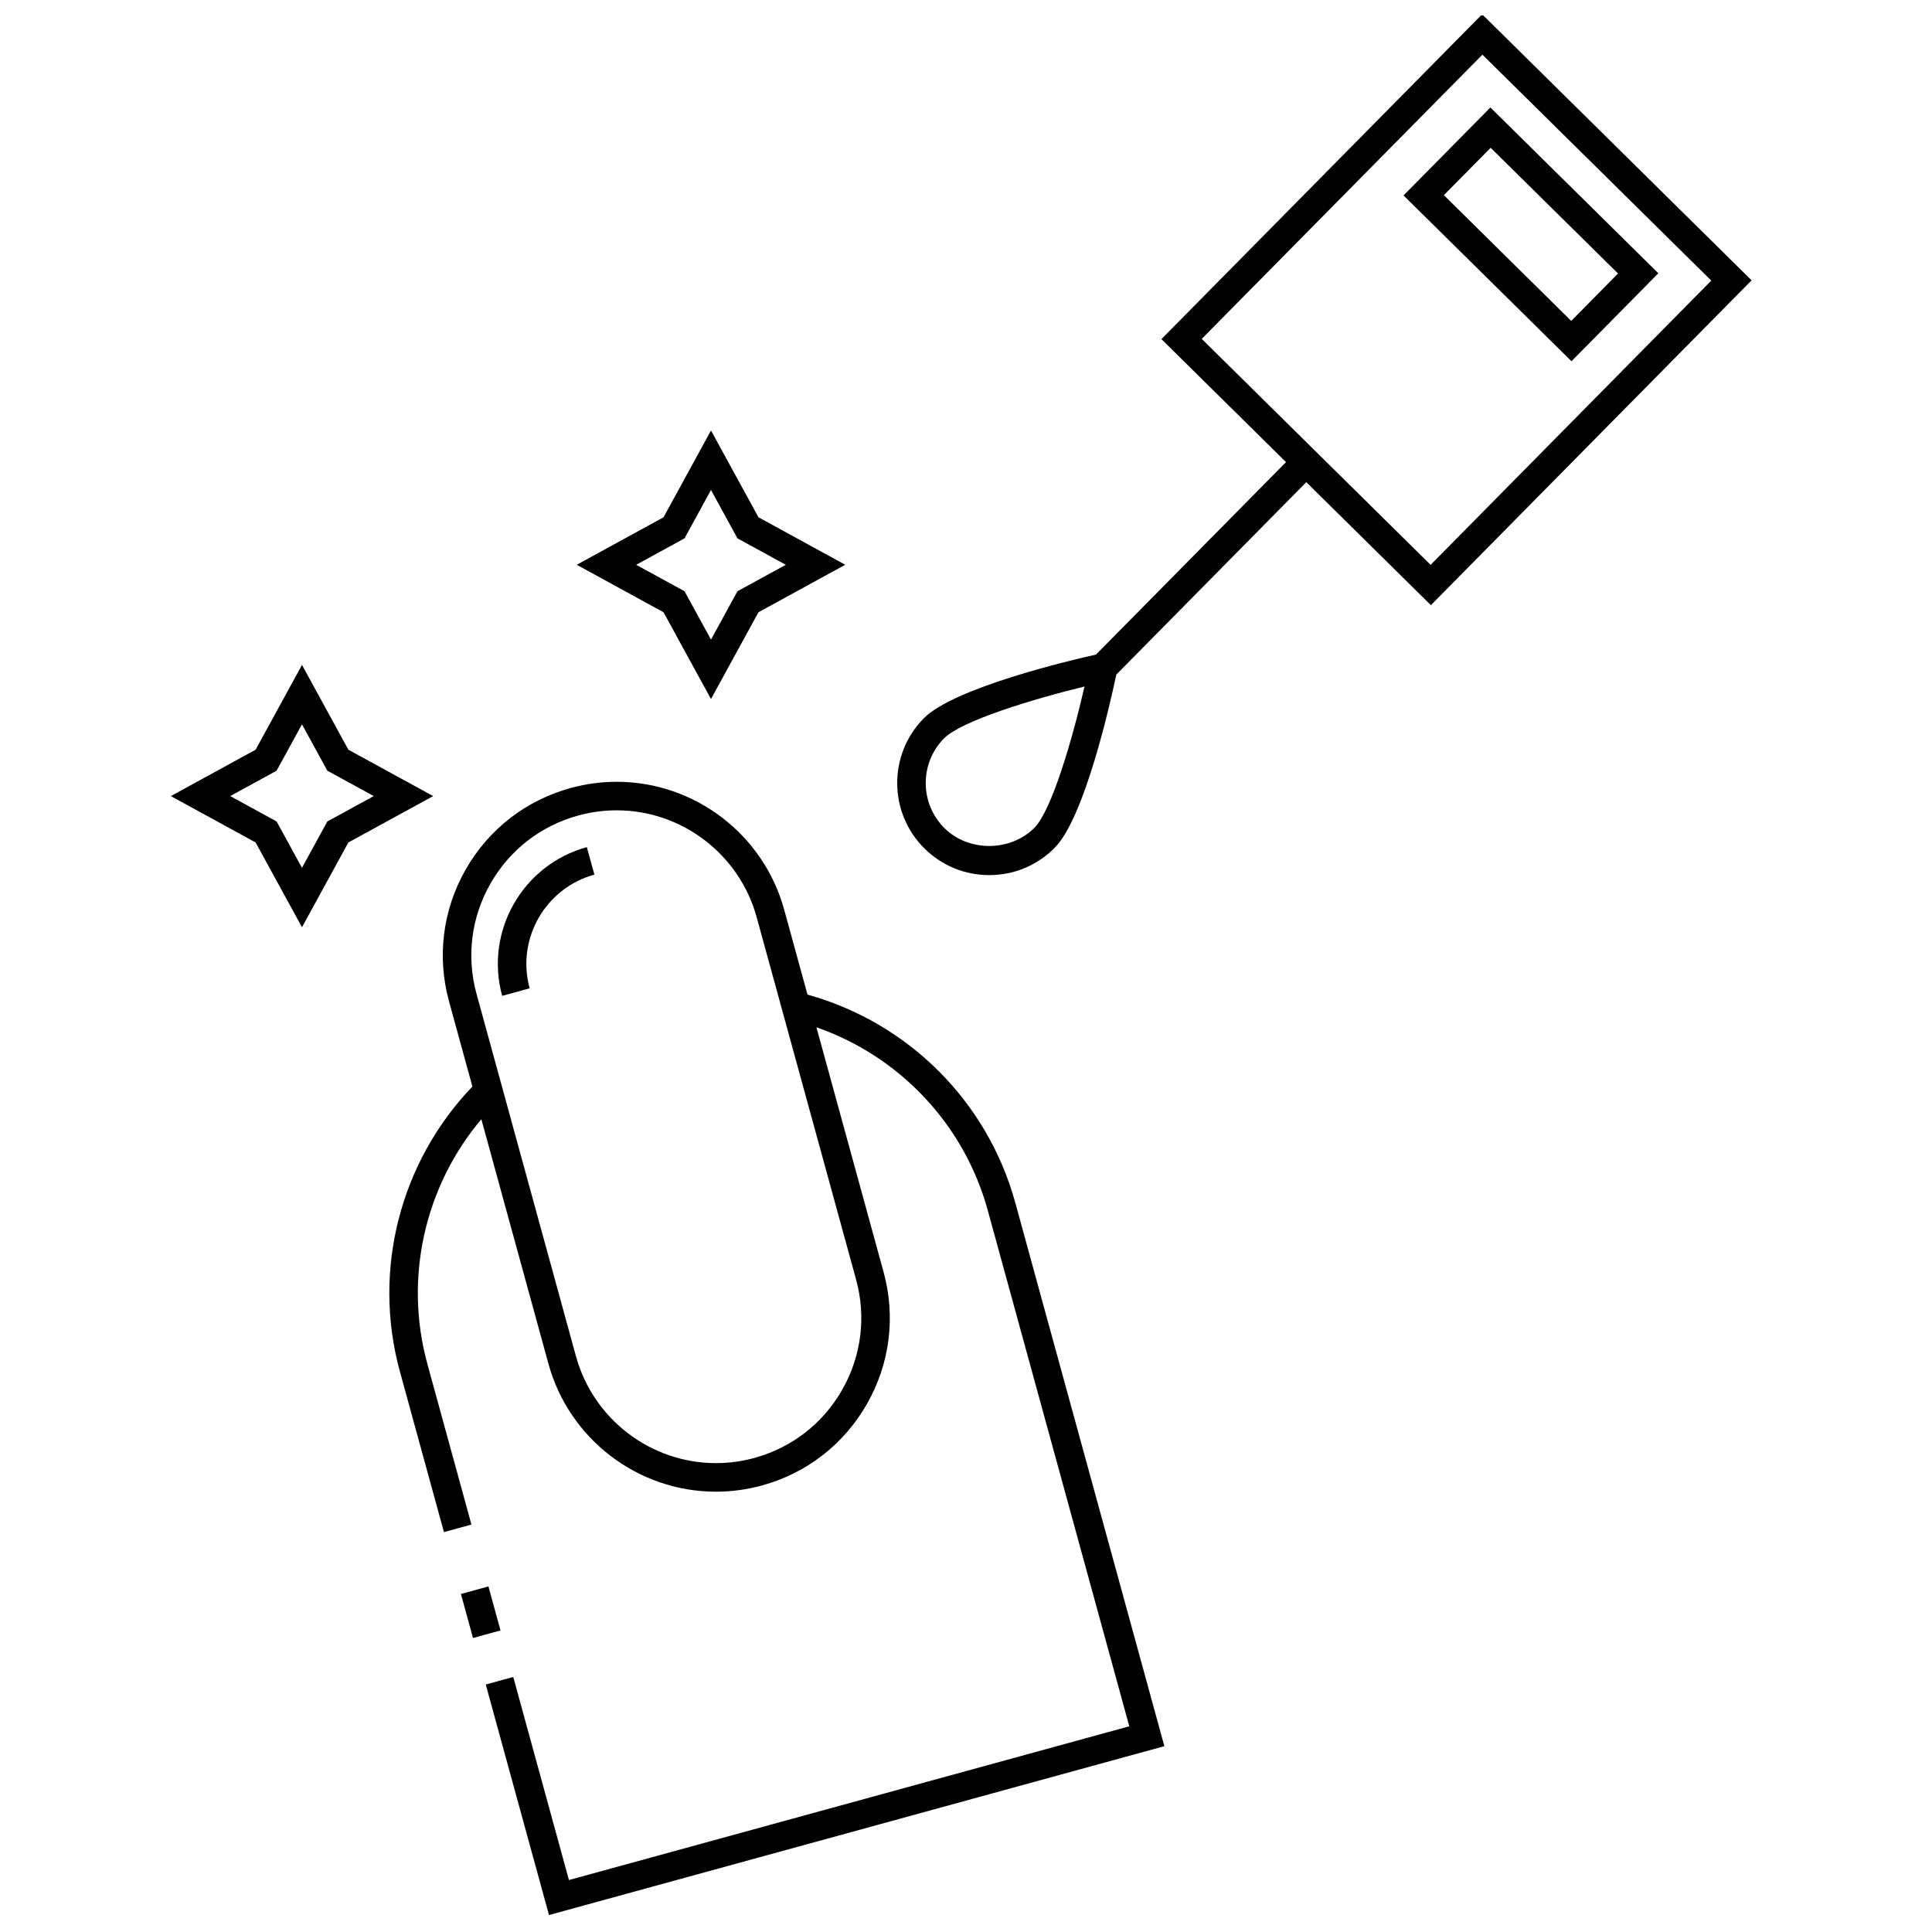<?xml version="1.0" encoding="UTF-8"?>
<!-- Uploaded to: ICON Repo, www.svgrepo.com, Generator: ICON Repo Mixer Tools -->
<svg width="800px" height="800px" version="1.1" viewBox="144 144 512 512" xmlns="http://www.w3.org/2000/svg">
 <defs>
  <clipPath id="b">
   <path d="m247 351h206v300.9h-206z"/>
  </clipPath>
  <clipPath id="a">
   <path d="m381 148.09h228v227.91h-228z"/>
  </clipPath>
 </defs>
 <g clip-path="url(#b)">
  <path d="m413.06 462.73c-7.352-26.812-28.355-47.734-55.066-55.148l-6.184-22.523c-5.465-19.945-23.719-33.875-44.379-33.875-4.106 0-8.211 0.555-12.203 1.652-11.859 3.25-21.746 10.93-27.832 21.617-6.086 10.691-7.644 23.105-4.387 34.965l6.184 22.531c-19.191 20.008-26.57 48.715-19.215 75.52l11.672 42.551 7.285-1.996-11.672-42.551c-6.242-22.758-0.742-47.02 14.297-64.875l17.789 64.832c5.473 19.949 23.719 33.883 44.379 33.883 4.102 0 8.207-0.555 12.203-1.648 11.859-3.254 21.746-10.934 27.832-21.625 6.086-10.691 7.648-23.109 4.387-34.969l-17.789-64.832c22.047 7.684 39.16 25.738 45.402 48.496l29.32 106.88 8.191 29.871-148.5 40.742-8.191-29.875-6.566-23.938-7.285 1.996 6.566 23.938 10.191 37.156 163.08-44.75-10.188-37.152zm-45.863 49.562c-5.082 8.934-13.348 15.355-23.262 18.07-3.344 0.922-6.777 1.379-10.203 1.379-17.266 0-32.52-11.648-37.094-28.32l-26.344-96c-2.719-9.914-1.422-20.293 3.668-29.227 5.082-8.934 13.348-15.352 23.262-18.07 3.344-0.918 6.777-1.379 10.207-1.379 17.266 0 32.52 11.645 37.09 28.312l26.344 96.008c2.719 9.91 1.422 20.293-3.668 29.227z"/>
 </g>
 <path d="m266.15 566.42 7.289-2 3.199 11.664-7.289 2z"/>
 <path d="m277.08 407.91 7.285-1.996c-3.578-13.035 4.117-26.555 17.156-30.133l-2-7.285c-17.055 4.68-27.121 22.363-22.441 39.414z"/>
 <g clip-path="url(#a)">
  <path d="m608.19 218.29-71.41-70.508-84.992 86.086 33.016 32.598-50.352 51c-7.055 1.578-37.656 8.801-45.656 16.902-9.453 9.574-9.355 25.055 0.223 34.512 4.594 4.535 10.68 7.031 17.141 7.031 6.578 0 12.742-2.574 17.359-7.254 8.004-8.102 14.82-38.805 16.312-45.883l50.352-50.996 33.016 32.598zm-190.04 145.06c-6.332 6.394-17.422 6.465-23.82 0.152-6.609-6.523-6.68-17.215-0.152-23.824 4.578-4.637 23.328-10.359 37.227-13.738-3.199 13.941-8.68 32.773-13.254 37.41zm44.324-129.54 74.379-75.328 60.652 59.879-74.379 75.332z"/>
 </g>
 <path d="m538.97 172.48-23.016 23.312 44.508 43.941 23.016-23.316zm21.422 56.566-33.75-33.328 12.398-12.555 33.75 33.32z"/>
 <path d="m332.42 329.25 12.582-23 23-12.582-23-12.582-12.582-23-12.578 23.004-23 12.582 23 12.582zm-7.012-42.586 7.012-12.816 7.012 12.816 12.816 7.012-12.816 7.012-7.012 12.816-7.012-12.816-12.816-7.012z"/>
 <path d="m236.32 342.68-12.289-22.469-12.293 22.469-22.465 12.293 22.465 12.289 12.293 22.469 12.289-22.469 22.469-12.289zm-5.57 19.012-6.723 12.293-6.727-12.293-12.289-6.723 12.289-6.723 6.727-12.293 6.723 12.293 12.293 6.723z"/>
</svg>